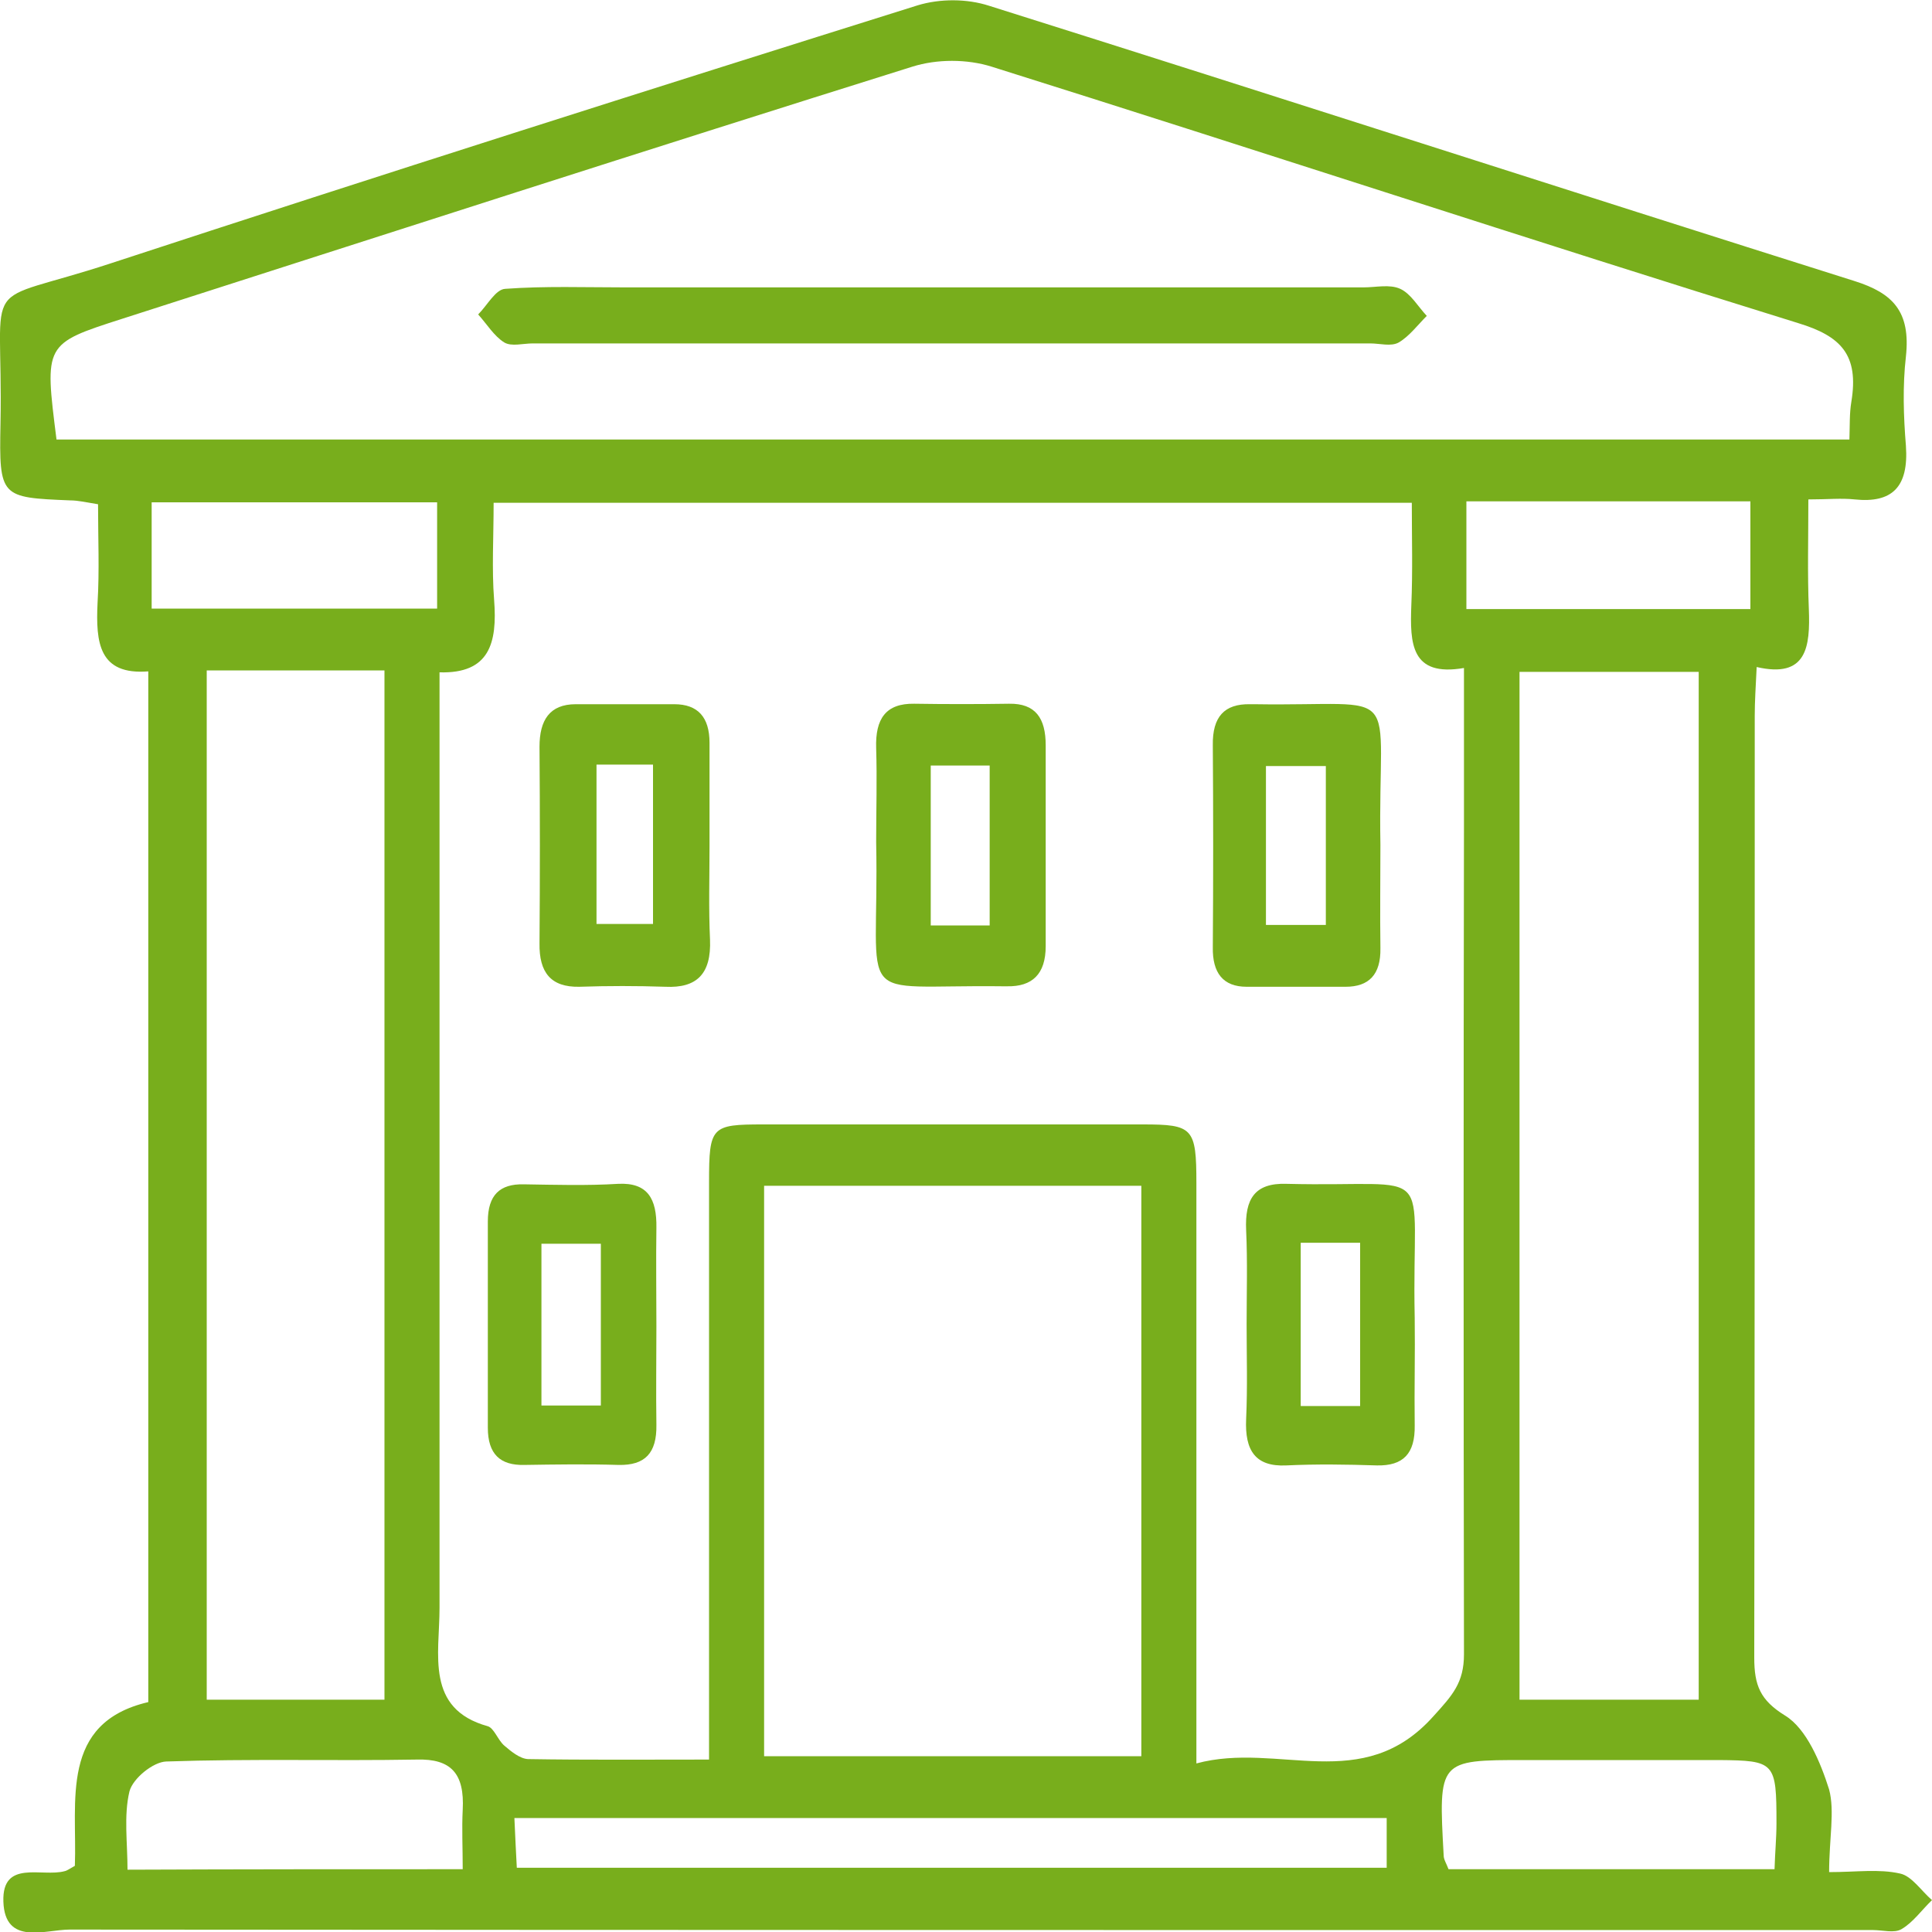 <?xml version="1.0" encoding="utf-8"?>
<!-- Generator: Adobe Illustrator 26.2.1, SVG Export Plug-In . SVG Version: 6.00 Build 0)  -->
<svg version="1.1" id="Vrstva_1" xmlns="http://www.w3.org/2000/svg" xmlns:xlink="http://www.w3.org/1999/xlink" x="0px" y="0px"
	 viewBox="0 0 40 40" style="enable-background:new 0 0 40 40;" xml:space="preserve">
<style type="text/css">
	.st0{fill:#78AE1C;}
</style>
<path class="st0" d="M37.87,38.76c0.57,0,1.03-0.07,1.47,0.03c0.24,0.05,0.44,0.36,0.66,0.55c-0.21,0.2-0.39,0.46-0.63,0.6
	c-0.15,0.09-0.39,0.02-0.59,0.02c-12.45,0-24.89,0-37.34-0.01c-0.5,0-1.34,0.34-1.37-0.58c-0.03-0.88,0.8-0.5,1.27-0.63
	c0.05-0.01,0.1-0.05,0.21-0.11c0.05-1.34-0.32-2.96,1.52-3.39c0-7.12,0-14.19,0-21.34c-1.02,0.08-1.09-0.59-1.05-1.42
	c0.04-0.67,0.01-1.34,0.01-2.04c-0.25-0.04-0.41-0.08-0.58-0.08c-1.44-0.06-1.47-0.06-1.44-1.59C0.07,5.59-0.5,6.37,2.3,5.45
	c5.55-1.82,11.12-3.59,16.7-5.34c0.46-0.14,1.02-0.14,1.48,0.01C26.45,2,32.41,3.93,38.4,5.82c0.79,0.25,1.16,0.63,1.06,1.56
	c-0.07,0.61-0.05,1.24,0,1.85c0.06,0.86-0.29,1.19-1.06,1.11c-0.28-0.03-0.56,0-0.96,0c0,0.81-0.02,1.54,0.01,2.27
	c0.03,0.78-0.04,1.44-1.08,1.2c-0.02,0.41-0.04,0.71-0.04,1.01c0,6.5,0,13-0.01,19.5c0,0.57,0.12,0.88,0.64,1.2
	c0.44,0.27,0.73,0.96,0.91,1.53C37.99,37.5,37.87,38.07,37.87,38.76z M30.31,13.83c-1.1,0.19-1.12-0.51-1.09-1.3
	c0.03-0.7,0.01-1.4,0.01-2.12c-6.39,0-12.67,0-19.01,0c0,0.72-0.04,1.37,0.01,2.01c0.07,0.9-0.1,1.53-1.13,1.5c0,0.4,0,0.74,0,1.08
	c0,6.1,0,12.2,0,18.29c0,0.96-0.3,2.09,1,2.45c0.13,0.04,0.21,0.29,0.34,0.4c0.14,0.12,0.32,0.27,0.49,0.28
	c1.22,0.02,2.43,0.01,3.75,0.01c0-0.42,0-0.76,0-1.09c0-3.62,0-7.24,0-10.87c0-1.15,0.05-1.19,1.12-1.19c2.62,0,5.24,0,7.86,0
	c1.04,0,1.11,0.07,1.11,1.22c0,3.62,0,7.24,0,10.87c0,0.33,0,0.66,0,1.14c1.7-0.46,3.44,0.67,4.91-0.98
	c0.39-0.43,0.63-0.69,0.63-1.28c-0.01-5.73-0.01-11.45,0-17.18C30.31,16.05,30.31,15.03,30.31,13.83z M1.17,9.1
	c12.39,0,24.74,0,37.12,0c0.01-0.3,0-0.54,0.04-0.78c0.16-0.97-0.21-1.36-1.1-1.63c-5.58-1.73-11.13-3.56-16.7-5.31
	c-0.51-0.16-1.13-0.16-1.64,0C13.43,3.09,7.98,4.85,2.53,6.6C0.91,7.12,0.92,7.12,1.17,9.1z M23.63,24.55c-2.68,0-5.25,0-7.81,0
	c0,3.99,0,7.9,0,11.81c2.63,0,5.21,0,7.81,0C23.63,32.39,23.63,28.48,23.63,24.55z M31.46,35.19c1.3,0,2.51,0,3.71,0
	c0-7.14,0-14.2,0-21.28c-1.27,0-2.47,0-3.71,0C31.46,21.02,31.46,28.07,31.46,35.19z M4.28,13.88c0,7.17,0,14.23,0,21.31
	c1.28,0,2.48,0,3.68,0c0-7.14,0-14.2,0-21.31C6.72,13.88,5.54,13.88,4.28,13.88z M10.65,37.64c0.02,0.4,0.03,0.7,0.05,1.03
	c6.04,0,12.03,0,18.01,0c0-0.38,0-0.68,0-1.03C22.7,37.64,16.74,37.64,10.65,37.64z M9.58,38.7c0-0.45-0.02-0.84,0-1.23
	c0.04-0.75-0.24-1.06-0.95-1.04c-1.73,0.03-3.46-0.02-5.19,0.04c-0.27,0.01-0.69,0.35-0.76,0.62c-0.12,0.5-0.04,1.06-0.04,1.62
	C5.03,38.7,7.25,38.7,9.58,38.7z M36.74,38.7c0.01-0.35,0.04-0.65,0.04-0.95c0-1.27-0.03-1.3-1.2-1.31c-1.34,0-2.68,0-4.01,0
	c-1.79,0-1.79,0-1.68,1.98c0,0.08,0.06,0.17,0.1,0.28C32.22,38.7,34.45,38.7,36.74,38.7z M3.14,12.6c2.03,0,3.97,0,5.91,0
	c0-0.77,0-1.46,0-2.2c-1.99,0-3.93,0-5.91,0C3.14,11.15,3.14,11.85,3.14,12.6z M30.36,10.38c0,0.81,0,1.5,0,2.23
	c1.99,0,3.93,0,5.88,0c0-0.77,0-1.48,0-2.23C34.25,10.38,32.34,10.38,30.36,10.38z"/>
<path class="st0" d="M14.69,17.51c0,0.65-0.02,1.3,0.01,1.94c0.03,0.72-0.28,1.01-0.92,0.98c-0.6-0.02-1.19-0.02-1.79,0
	c-0.58,0.01-0.83-0.29-0.82-0.9c0.01-1.36,0.01-2.71,0-4.07c0-0.55,0.21-0.88,0.75-0.88c0.68,0,1.36,0,2.04,0
	c0.49,0,0.73,0.27,0.73,0.8C14.69,16.09,14.69,16.8,14.69,17.51z M12.35,15.83c0,1.14,0,2.22,0,3.3c0.44,0,0.82,0,1.17,0
	c0-1.15,0-2.21,0-3.3C13.1,15.83,12.74,15.83,12.35,15.83z"/>
<path class="st0" d="M18.14,17.43c0-0.65,0.02-1.3,0-1.94c-0.02-0.61,0.2-0.93,0.79-0.92c0.65,0.01,1.31,0.01,1.96,0
	c0.55-0.01,0.76,0.3,0.76,0.86c0,1.39,0,2.78,0,4.16c0,0.58-0.28,0.84-0.8,0.83c-0.03,0-0.06,0-0.09,0
	C17.59,20.38,18.21,20.9,18.14,17.43z M20.49,19.16c0-1.13,0-2.21,0-3.31c-0.43,0-0.81,0-1.22,0c0,1.13,0,2.19,0,3.31
	C19.7,19.16,20.08,19.16,20.49,19.16z"/>
<path class="st0" d="M28.58,17.49c0,0.71-0.01,1.42,0,2.14c0.01,0.55-0.24,0.8-0.72,0.8c-0.68,0-1.37,0-2.05,0
	c-0.49,0-0.71-0.29-0.7-0.82c0.01-1.39,0.01-2.79,0-4.18c-0.01-0.59,0.24-0.86,0.77-0.85c0.03,0,0.06,0,0.09,0
	C29.14,14.63,28.52,14.08,28.58,17.49z M26.21,19.15c0.46,0,0.84,0,1.24,0c0-1.14,0-2.23,0-3.29c-0.45,0-0.83,0-1.24,0
	C26.21,16.97,26.21,18.01,26.21,19.15z"/>
<path class="st0" d="M13.59,27.46c0,0.68-0.01,1.36,0,2.04c0.01,0.59-0.24,0.84-0.78,0.83c-0.65-0.02-1.31-0.01-1.96,0
	c-0.49,0.01-0.75-0.22-0.75-0.77c0-1.42,0-2.85,0-4.27c0-0.55,0.25-0.78,0.74-0.77c0.65,0.01,1.31,0.03,1.96-0.01
	c0.61-0.03,0.8,0.31,0.79,0.91C13.58,26.1,13.59,26.78,13.59,27.46C13.59,27.46,13.59,27.46,13.59,27.46z M11.21,29.1
	c0.47,0,0.85,0,1.23,0c0-1.16,0-2.26,0-3.35c-0.44,0-0.82,0-1.23,0C11.21,26.88,11.21,27.95,11.21,29.1z"/>
<path class="st0" d="M25.81,27.42c0-0.65,0.02-1.3-0.01-1.95c-0.03-0.65,0.18-0.98,0.83-0.96c3.2,0.08,2.59-0.52,2.66,2.77
	c0.01,0.74-0.01,1.49,0,2.23c0.01,0.59-0.24,0.84-0.78,0.83c-0.63-0.02-1.25-0.03-1.88,0c-0.64,0.03-0.86-0.31-0.83-0.96
	C25.83,28.72,25.81,28.07,25.81,27.42z M26.93,25.73c0,1.15,0,2.24,0,3.38c0.43,0,0.81,0,1.23,0c0-1.15,0-2.24,0-3.38
	C27.73,25.73,27.35,25.73,26.93,25.73z"/>
<path class="st0" d="M19.66,7.11c-2.88,0-5.75,0-8.63,0c-0.2,0-0.44,0.07-0.59-0.02c-0.21-0.13-0.36-0.38-0.54-0.58
	c0.19-0.19,0.36-0.52,0.56-0.53c0.82-0.06,1.65-0.03,2.48-0.03c5.1,0,10.19,0,15.29,0c0.26,0,0.54-0.07,0.76,0.03
	c0.22,0.1,0.37,0.37,0.55,0.56c-0.19,0.19-0.36,0.42-0.58,0.55c-0.16,0.09-0.39,0.02-0.59,0.02C25.47,7.11,22.57,7.11,19.66,7.11z"
	/>
</svg>
